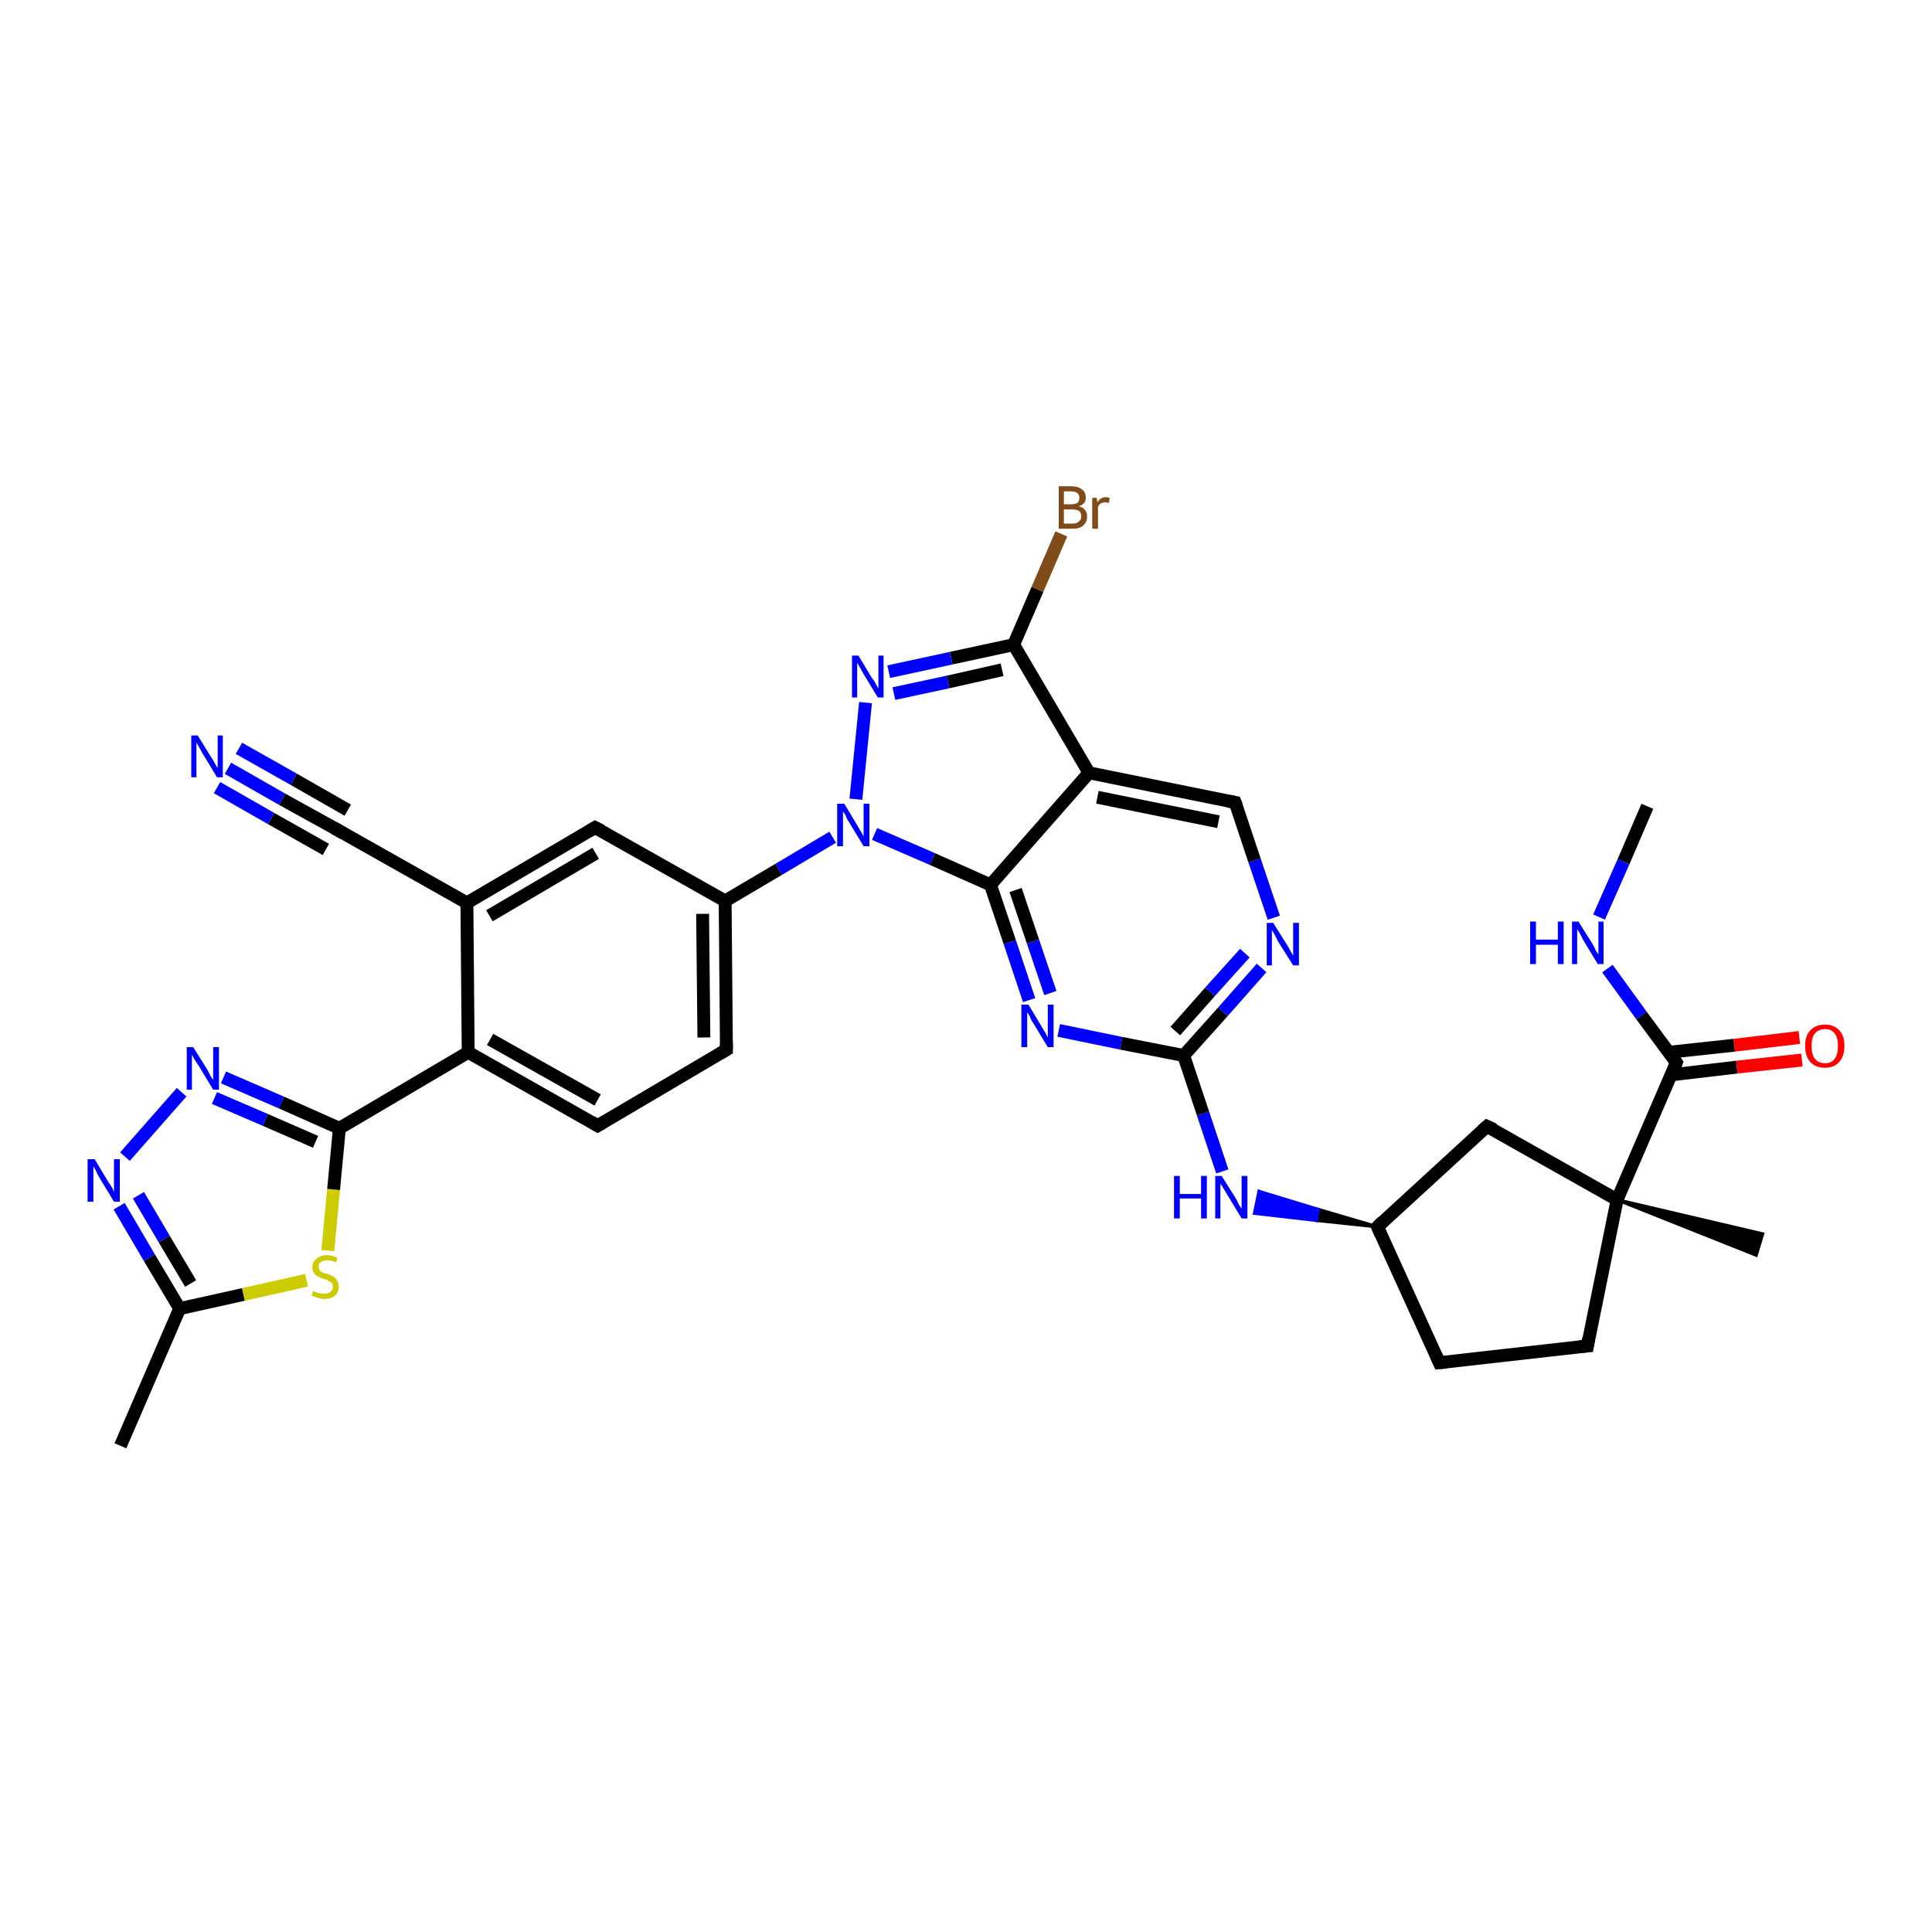 <?xml version='1.0' encoding='iso-8859-1'?>
<svg version='1.1' baseProfile='full'
              xmlns='http://www.w3.org/2000/svg'
                      xmlns:rdkit='http://www.rdkit.org/xml'
                      xmlns:xlink='http://www.w3.org/1999/xlink'
                  xml:space='preserve'
width='300px' height='300px' viewBox='0 0 300 300'>
<!-- END OF HEADER -->
<rect style='opacity:1.0;fill:#FFFFFF;stroke:none' width='300.0' height='300.0' x='0.0' y='0.0'> </rect>
<path class='bond-0 atom-0 atom-1' d='M 255.8,125.2 L 252.1,133.8' style='fill:none;fill-rule:evenodd;stroke:#000000;stroke-width:2.0px;stroke-linecap:butt;stroke-linejoin:miter;stroke-opacity:1' />
<path class='bond-0 atom-0 atom-1' d='M 252.1,133.8 L 248.3,142.4' style='fill:none;fill-rule:evenodd;stroke:#0000FF;stroke-width:2.0px;stroke-linecap:butt;stroke-linejoin:miter;stroke-opacity:1' />
<path class='bond-1 atom-1 atom-2' d='M 249.6,150.4 L 254.9,157.7' style='fill:none;fill-rule:evenodd;stroke:#0000FF;stroke-width:2.0px;stroke-linecap:butt;stroke-linejoin:miter;stroke-opacity:1' />
<path class='bond-1 atom-1 atom-2' d='M 254.9,157.7 L 260.3,165.0' style='fill:none;fill-rule:evenodd;stroke:#000000;stroke-width:2.0px;stroke-linecap:butt;stroke-linejoin:miter;stroke-opacity:1' />
<path class='bond-2 atom-2 atom-3' d='M 259.5,166.9 L 269.7,165.7' style='fill:none;fill-rule:evenodd;stroke:#000000;stroke-width:2.0px;stroke-linecap:butt;stroke-linejoin:miter;stroke-opacity:1' />
<path class='bond-2 atom-2 atom-3' d='M 269.7,165.7 L 279.8,164.6' style='fill:none;fill-rule:evenodd;stroke:#FF0000;stroke-width:2.0px;stroke-linecap:butt;stroke-linejoin:miter;stroke-opacity:1' />
<path class='bond-2 atom-2 atom-3' d='M 259.1,163.4 L 269.3,162.3' style='fill:none;fill-rule:evenodd;stroke:#000000;stroke-width:2.0px;stroke-linecap:butt;stroke-linejoin:miter;stroke-opacity:1' />
<path class='bond-2 atom-2 atom-3' d='M 269.3,162.3 L 279.4,161.1' style='fill:none;fill-rule:evenodd;stroke:#FF0000;stroke-width:2.0px;stroke-linecap:butt;stroke-linejoin:miter;stroke-opacity:1' />
<path class='bond-3 atom-2 atom-4' d='M 260.3,165.0 L 251.1,186.3' style='fill:none;fill-rule:evenodd;stroke:#000000;stroke-width:2.0px;stroke-linecap:butt;stroke-linejoin:miter;stroke-opacity:1' />
<path class='bond-4 atom-4 atom-5' d='M 251.1,186.3 L 273.7,191.6 L 272.7,194.9 Z' style='fill:#000000;fill-rule:evenodd;fill-opacity:1;stroke:#000000;stroke-width:0.5px;stroke-linecap:butt;stroke-linejoin:miter;stroke-opacity:1;' />
<path class='bond-5 atom-4 atom-6' d='M 251.1,186.3 L 246.5,209.0' style='fill:none;fill-rule:evenodd;stroke:#000000;stroke-width:2.0px;stroke-linecap:butt;stroke-linejoin:miter;stroke-opacity:1' />
<path class='bond-6 atom-6 atom-7' d='M 246.5,209.0 L 223.5,211.6' style='fill:none;fill-rule:evenodd;stroke:#000000;stroke-width:2.0px;stroke-linecap:butt;stroke-linejoin:miter;stroke-opacity:1' />
<path class='bond-7 atom-7 atom-8' d='M 223.5,211.6 L 213.9,190.5' style='fill:none;fill-rule:evenodd;stroke:#000000;stroke-width:2.0px;stroke-linecap:butt;stroke-linejoin:miter;stroke-opacity:1' />
<path class='bond-8 atom-8 atom-9' d='M 213.9,190.5 L 230.9,174.9' style='fill:none;fill-rule:evenodd;stroke:#000000;stroke-width:2.0px;stroke-linecap:butt;stroke-linejoin:miter;stroke-opacity:1' />
<path class='bond-9 atom-8 atom-10' d='M 213.9,190.5 L 204.4,189.5 L 204.7,187.8 Z' style='fill:#000000;fill-rule:evenodd;fill-opacity:1;stroke:#000000;stroke-width:0.5px;stroke-linecap:butt;stroke-linejoin:miter;stroke-opacity:1;' />
<path class='bond-9 atom-8 atom-10' d='M 204.4,189.5 L 195.5,185.0 L 194.8,188.4 Z' style='fill:#0000FF;fill-rule:evenodd;fill-opacity:1;stroke:#0000FF;stroke-width:0.5px;stroke-linecap:butt;stroke-linejoin:miter;stroke-opacity:1;' />
<path class='bond-9 atom-8 atom-10' d='M 204.4,189.5 L 204.7,187.8 L 195.5,185.0 Z' style='fill:#0000FF;fill-rule:evenodd;fill-opacity:1;stroke:#0000FF;stroke-width:0.5px;stroke-linecap:butt;stroke-linejoin:miter;stroke-opacity:1;' />
<path class='bond-10 atom-10 atom-11' d='M 189.8,181.9 L 186.8,172.9' style='fill:none;fill-rule:evenodd;stroke:#0000FF;stroke-width:2.0px;stroke-linecap:butt;stroke-linejoin:miter;stroke-opacity:1' />
<path class='bond-10 atom-10 atom-11' d='M 186.8,172.9 L 183.8,163.9' style='fill:none;fill-rule:evenodd;stroke:#000000;stroke-width:2.0px;stroke-linecap:butt;stroke-linejoin:miter;stroke-opacity:1' />
<path class='bond-11 atom-11 atom-12' d='M 183.8,163.9 L 189.9,157.1' style='fill:none;fill-rule:evenodd;stroke:#000000;stroke-width:2.0px;stroke-linecap:butt;stroke-linejoin:miter;stroke-opacity:1' />
<path class='bond-11 atom-11 atom-12' d='M 189.9,157.1 L 195.9,150.3' style='fill:none;fill-rule:evenodd;stroke:#0000FF;stroke-width:2.0px;stroke-linecap:butt;stroke-linejoin:miter;stroke-opacity:1' />
<path class='bond-11 atom-11 atom-12' d='M 182.5,160.1 L 187.9,154.0' style='fill:none;fill-rule:evenodd;stroke:#000000;stroke-width:2.0px;stroke-linecap:butt;stroke-linejoin:miter;stroke-opacity:1' />
<path class='bond-11 atom-11 atom-12' d='M 187.9,154.0 L 193.3,148.0' style='fill:none;fill-rule:evenodd;stroke:#0000FF;stroke-width:2.0px;stroke-linecap:butt;stroke-linejoin:miter;stroke-opacity:1' />
<path class='bond-12 atom-12 atom-13' d='M 197.8,142.5 L 194.8,133.6' style='fill:none;fill-rule:evenodd;stroke:#0000FF;stroke-width:2.0px;stroke-linecap:butt;stroke-linejoin:miter;stroke-opacity:1' />
<path class='bond-12 atom-12 atom-13' d='M 194.8,133.6 L 191.8,124.6' style='fill:none;fill-rule:evenodd;stroke:#000000;stroke-width:2.0px;stroke-linecap:butt;stroke-linejoin:miter;stroke-opacity:1' />
<path class='bond-13 atom-13 atom-14' d='M 191.8,124.6 L 169.1,120.0' style='fill:none;fill-rule:evenodd;stroke:#000000;stroke-width:2.0px;stroke-linecap:butt;stroke-linejoin:miter;stroke-opacity:1' />
<path class='bond-13 atom-13 atom-14' d='M 189.2,127.6 L 170.4,123.8' style='fill:none;fill-rule:evenodd;stroke:#000000;stroke-width:2.0px;stroke-linecap:butt;stroke-linejoin:miter;stroke-opacity:1' />
<path class='bond-14 atom-14 atom-15' d='M 169.1,120.0 L 157.4,100.1' style='fill:none;fill-rule:evenodd;stroke:#000000;stroke-width:2.0px;stroke-linecap:butt;stroke-linejoin:miter;stroke-opacity:1' />
<path class='bond-15 atom-15 atom-16' d='M 157.4,100.1 L 161.1,91.5' style='fill:none;fill-rule:evenodd;stroke:#000000;stroke-width:2.0px;stroke-linecap:butt;stroke-linejoin:miter;stroke-opacity:1' />
<path class='bond-15 atom-15 atom-16' d='M 161.1,91.5 L 164.8,82.9' style='fill:none;fill-rule:evenodd;stroke:#7F4C19;stroke-width:2.0px;stroke-linecap:butt;stroke-linejoin:miter;stroke-opacity:1' />
<path class='bond-16 atom-15 atom-17' d='M 157.4,100.1 L 147.7,102.2' style='fill:none;fill-rule:evenodd;stroke:#000000;stroke-width:2.0px;stroke-linecap:butt;stroke-linejoin:miter;stroke-opacity:1' />
<path class='bond-16 atom-15 atom-17' d='M 147.7,102.2 L 138.0,104.3' style='fill:none;fill-rule:evenodd;stroke:#0000FF;stroke-width:2.0px;stroke-linecap:butt;stroke-linejoin:miter;stroke-opacity:1' />
<path class='bond-16 atom-15 atom-17' d='M 155.6,104.0 L 147.2,105.9' style='fill:none;fill-rule:evenodd;stroke:#000000;stroke-width:2.0px;stroke-linecap:butt;stroke-linejoin:miter;stroke-opacity:1' />
<path class='bond-16 atom-15 atom-17' d='M 147.2,105.9 L 138.8,107.7' style='fill:none;fill-rule:evenodd;stroke:#0000FF;stroke-width:2.0px;stroke-linecap:butt;stroke-linejoin:miter;stroke-opacity:1' />
<path class='bond-17 atom-17 atom-18' d='M 134.4,109.1 L 132.9,124.1' style='fill:none;fill-rule:evenodd;stroke:#0000FF;stroke-width:2.0px;stroke-linecap:butt;stroke-linejoin:miter;stroke-opacity:1' />
<path class='bond-18 atom-18 atom-19' d='M 129.3,130.0 L 120.9,135.0' style='fill:none;fill-rule:evenodd;stroke:#0000FF;stroke-width:2.0px;stroke-linecap:butt;stroke-linejoin:miter;stroke-opacity:1' />
<path class='bond-18 atom-18 atom-19' d='M 120.9,135.0 L 112.6,139.9' style='fill:none;fill-rule:evenodd;stroke:#000000;stroke-width:2.0px;stroke-linecap:butt;stroke-linejoin:miter;stroke-opacity:1' />
<path class='bond-19 atom-19 atom-20' d='M 112.6,139.9 L 112.8,163.0' style='fill:none;fill-rule:evenodd;stroke:#000000;stroke-width:2.0px;stroke-linecap:butt;stroke-linejoin:miter;stroke-opacity:1' />
<path class='bond-19 atom-19 atom-20' d='M 109.1,141.9 L 109.3,161.1' style='fill:none;fill-rule:evenodd;stroke:#000000;stroke-width:2.0px;stroke-linecap:butt;stroke-linejoin:miter;stroke-opacity:1' />
<path class='bond-20 atom-20 atom-21' d='M 112.8,163.0 L 92.8,174.8' style='fill:none;fill-rule:evenodd;stroke:#000000;stroke-width:2.0px;stroke-linecap:butt;stroke-linejoin:miter;stroke-opacity:1' />
<path class='bond-21 atom-21 atom-22' d='M 92.8,174.8 L 72.7,163.4' style='fill:none;fill-rule:evenodd;stroke:#000000;stroke-width:2.0px;stroke-linecap:butt;stroke-linejoin:miter;stroke-opacity:1' />
<path class='bond-21 atom-21 atom-22' d='M 92.8,170.8 L 76.1,161.4' style='fill:none;fill-rule:evenodd;stroke:#000000;stroke-width:2.0px;stroke-linecap:butt;stroke-linejoin:miter;stroke-opacity:1' />
<path class='bond-22 atom-22 atom-23' d='M 72.7,163.4 L 52.7,175.2' style='fill:none;fill-rule:evenodd;stroke:#000000;stroke-width:2.0px;stroke-linecap:butt;stroke-linejoin:miter;stroke-opacity:1' />
<path class='bond-23 atom-23 atom-24' d='M 52.7,175.2 L 43.7,171.2' style='fill:none;fill-rule:evenodd;stroke:#000000;stroke-width:2.0px;stroke-linecap:butt;stroke-linejoin:miter;stroke-opacity:1' />
<path class='bond-23 atom-23 atom-24' d='M 43.7,171.2 L 34.7,167.3' style='fill:none;fill-rule:evenodd;stroke:#0000FF;stroke-width:2.0px;stroke-linecap:butt;stroke-linejoin:miter;stroke-opacity:1' />
<path class='bond-23 atom-23 atom-24' d='M 49.0,177.3 L 41.2,173.9' style='fill:none;fill-rule:evenodd;stroke:#000000;stroke-width:2.0px;stroke-linecap:butt;stroke-linejoin:miter;stroke-opacity:1' />
<path class='bond-23 atom-23 atom-24' d='M 41.2,173.9 L 33.3,170.5' style='fill:none;fill-rule:evenodd;stroke:#0000FF;stroke-width:2.0px;stroke-linecap:butt;stroke-linejoin:miter;stroke-opacity:1' />
<path class='bond-24 atom-24 atom-25' d='M 28.2,169.6 L 19.4,179.6' style='fill:none;fill-rule:evenodd;stroke:#0000FF;stroke-width:2.0px;stroke-linecap:butt;stroke-linejoin:miter;stroke-opacity:1' />
<path class='bond-25 atom-25 atom-26' d='M 18.5,187.3 L 23.2,195.3' style='fill:none;fill-rule:evenodd;stroke:#0000FF;stroke-width:2.0px;stroke-linecap:butt;stroke-linejoin:miter;stroke-opacity:1' />
<path class='bond-25 atom-25 atom-26' d='M 23.2,195.3 L 27.9,203.2' style='fill:none;fill-rule:evenodd;stroke:#000000;stroke-width:2.0px;stroke-linecap:butt;stroke-linejoin:miter;stroke-opacity:1' />
<path class='bond-25 atom-25 atom-26' d='M 21.5,185.6 L 25.5,192.4' style='fill:none;fill-rule:evenodd;stroke:#0000FF;stroke-width:2.0px;stroke-linecap:butt;stroke-linejoin:miter;stroke-opacity:1' />
<path class='bond-25 atom-25 atom-26' d='M 25.5,192.4 L 29.6,199.3' style='fill:none;fill-rule:evenodd;stroke:#000000;stroke-width:2.0px;stroke-linecap:butt;stroke-linejoin:miter;stroke-opacity:1' />
<path class='bond-26 atom-26 atom-27' d='M 27.9,203.2 L 18.7,224.5' style='fill:none;fill-rule:evenodd;stroke:#000000;stroke-width:2.0px;stroke-linecap:butt;stroke-linejoin:miter;stroke-opacity:1' />
<path class='bond-27 atom-26 atom-28' d='M 27.9,203.2 L 37.8,201.0' style='fill:none;fill-rule:evenodd;stroke:#000000;stroke-width:2.0px;stroke-linecap:butt;stroke-linejoin:miter;stroke-opacity:1' />
<path class='bond-27 atom-26 atom-28' d='M 37.8,201.0 L 47.6,198.8' style='fill:none;fill-rule:evenodd;stroke:#CCCC00;stroke-width:2.0px;stroke-linecap:butt;stroke-linejoin:miter;stroke-opacity:1' />
<path class='bond-28 atom-22 atom-29' d='M 72.7,163.4 L 72.5,140.2' style='fill:none;fill-rule:evenodd;stroke:#000000;stroke-width:2.0px;stroke-linecap:butt;stroke-linejoin:miter;stroke-opacity:1' />
<path class='bond-29 atom-29 atom-30' d='M 72.5,140.2 L 92.4,128.5' style='fill:none;fill-rule:evenodd;stroke:#000000;stroke-width:2.0px;stroke-linecap:butt;stroke-linejoin:miter;stroke-opacity:1' />
<path class='bond-29 atom-29 atom-30' d='M 76.0,142.2 L 92.5,132.5' style='fill:none;fill-rule:evenodd;stroke:#000000;stroke-width:2.0px;stroke-linecap:butt;stroke-linejoin:miter;stroke-opacity:1' />
<path class='bond-30 atom-29 atom-31' d='M 72.5,140.2 L 52.3,128.8' style='fill:none;fill-rule:evenodd;stroke:#000000;stroke-width:2.0px;stroke-linecap:butt;stroke-linejoin:miter;stroke-opacity:1' />
<path class='bond-31 atom-31 atom-32' d='M 52.3,128.8 L 43.8,124.1' style='fill:none;fill-rule:evenodd;stroke:#000000;stroke-width:2.0px;stroke-linecap:butt;stroke-linejoin:miter;stroke-opacity:1' />
<path class='bond-31 atom-31 atom-32' d='M 43.8,124.1 L 35.4,119.3' style='fill:none;fill-rule:evenodd;stroke:#0000FF;stroke-width:2.0px;stroke-linecap:butt;stroke-linejoin:miter;stroke-opacity:1' />
<path class='bond-31 atom-31 atom-32' d='M 50.6,131.9 L 42.1,127.1' style='fill:none;fill-rule:evenodd;stroke:#000000;stroke-width:2.0px;stroke-linecap:butt;stroke-linejoin:miter;stroke-opacity:1' />
<path class='bond-31 atom-31 atom-32' d='M 42.1,127.1 L 33.7,122.3' style='fill:none;fill-rule:evenodd;stroke:#0000FF;stroke-width:2.0px;stroke-linecap:butt;stroke-linejoin:miter;stroke-opacity:1' />
<path class='bond-31 atom-31 atom-32' d='M 54.0,125.8 L 45.6,121.0' style='fill:none;fill-rule:evenodd;stroke:#000000;stroke-width:2.0px;stroke-linecap:butt;stroke-linejoin:miter;stroke-opacity:1' />
<path class='bond-31 atom-31 atom-32' d='M 45.6,121.0 L 37.1,116.2' style='fill:none;fill-rule:evenodd;stroke:#0000FF;stroke-width:2.0px;stroke-linecap:butt;stroke-linejoin:miter;stroke-opacity:1' />
<path class='bond-32 atom-18 atom-33' d='M 135.8,129.5 L 144.8,133.4' style='fill:none;fill-rule:evenodd;stroke:#0000FF;stroke-width:2.0px;stroke-linecap:butt;stroke-linejoin:miter;stroke-opacity:1' />
<path class='bond-32 atom-18 atom-33' d='M 144.8,133.4 L 153.8,137.4' style='fill:none;fill-rule:evenodd;stroke:#000000;stroke-width:2.0px;stroke-linecap:butt;stroke-linejoin:miter;stroke-opacity:1' />
<path class='bond-33 atom-33 atom-34' d='M 153.8,137.4 L 156.8,146.3' style='fill:none;fill-rule:evenodd;stroke:#000000;stroke-width:2.0px;stroke-linecap:butt;stroke-linejoin:miter;stroke-opacity:1' />
<path class='bond-33 atom-33 atom-34' d='M 156.8,146.3 L 159.8,155.3' style='fill:none;fill-rule:evenodd;stroke:#0000FF;stroke-width:2.0px;stroke-linecap:butt;stroke-linejoin:miter;stroke-opacity:1' />
<path class='bond-33 atom-33 atom-34' d='M 157.7,138.2 L 160.4,146.2' style='fill:none;fill-rule:evenodd;stroke:#000000;stroke-width:2.0px;stroke-linecap:butt;stroke-linejoin:miter;stroke-opacity:1' />
<path class='bond-33 atom-33 atom-34' d='M 160.4,146.2 L 163.1,154.2' style='fill:none;fill-rule:evenodd;stroke:#0000FF;stroke-width:2.0px;stroke-linecap:butt;stroke-linejoin:miter;stroke-opacity:1' />
<path class='bond-34 atom-9 atom-4' d='M 230.9,174.9 L 251.1,186.3' style='fill:none;fill-rule:evenodd;stroke:#000000;stroke-width:2.0px;stroke-linecap:butt;stroke-linejoin:miter;stroke-opacity:1' />
<path class='bond-35 atom-34 atom-11' d='M 164.4,160.0 L 174.1,162.0' style='fill:none;fill-rule:evenodd;stroke:#0000FF;stroke-width:2.0px;stroke-linecap:butt;stroke-linejoin:miter;stroke-opacity:1' />
<path class='bond-35 atom-34 atom-11' d='M 174.1,162.0 L 183.8,163.9' style='fill:none;fill-rule:evenodd;stroke:#000000;stroke-width:2.0px;stroke-linecap:butt;stroke-linejoin:miter;stroke-opacity:1' />
<path class='bond-36 atom-33 atom-14' d='M 153.8,137.4 L 169.1,120.0' style='fill:none;fill-rule:evenodd;stroke:#000000;stroke-width:2.0px;stroke-linecap:butt;stroke-linejoin:miter;stroke-opacity:1' />
<path class='bond-37 atom-30 atom-19' d='M 92.4,128.5 L 112.6,139.9' style='fill:none;fill-rule:evenodd;stroke:#000000;stroke-width:2.0px;stroke-linecap:butt;stroke-linejoin:miter;stroke-opacity:1' />
<path class='bond-38 atom-28 atom-23' d='M 50.9,194.2 L 51.8,184.7' style='fill:none;fill-rule:evenodd;stroke:#CCCC00;stroke-width:2.0px;stroke-linecap:butt;stroke-linejoin:miter;stroke-opacity:1' />
<path class='bond-38 atom-28 atom-23' d='M 51.8,184.7 L 52.7,175.2' style='fill:none;fill-rule:evenodd;stroke:#000000;stroke-width:2.0px;stroke-linecap:butt;stroke-linejoin:miter;stroke-opacity:1' />
<path d='M 260.1,164.7 L 260.3,165.0 L 259.9,166.1' style='fill:none;stroke:#000000;stroke-width:2.0px;stroke-linecap:butt;stroke-linejoin:miter;stroke-opacity:1;' />
<path d='M 246.7,207.8 L 246.5,209.0 L 245.3,209.1' style='fill:none;stroke:#000000;stroke-width:2.0px;stroke-linecap:butt;stroke-linejoin:miter;stroke-opacity:1;' />
<path d='M 224.6,211.5 L 223.5,211.6 L 223.0,210.5' style='fill:none;stroke:#000000;stroke-width:2.0px;stroke-linecap:butt;stroke-linejoin:miter;stroke-opacity:1;' />
<path d='M 214.4,191.6 L 213.9,190.5 L 214.7,189.7' style='fill:none;stroke:#000000;stroke-width:2.0px;stroke-linecap:butt;stroke-linejoin:miter;stroke-opacity:1;' />
<path d='M 230.1,175.6 L 230.9,174.9 L 232.0,175.4' style='fill:none;stroke:#000000;stroke-width:2.0px;stroke-linecap:butt;stroke-linejoin:miter;stroke-opacity:1;' />
<path d='M 192.0,125.1 L 191.8,124.6 L 190.7,124.4' style='fill:none;stroke:#000000;stroke-width:2.0px;stroke-linecap:butt;stroke-linejoin:miter;stroke-opacity:1;' />
<path d='M 112.8,161.9 L 112.8,163.0 L 111.8,163.6' style='fill:none;stroke:#000000;stroke-width:2.0px;stroke-linecap:butt;stroke-linejoin:miter;stroke-opacity:1;' />
<path d='M 93.8,174.2 L 92.8,174.8 L 91.8,174.2' style='fill:none;stroke:#000000;stroke-width:2.0px;stroke-linecap:butt;stroke-linejoin:miter;stroke-opacity:1;' />
<path d='M 91.4,129.1 L 92.4,128.5 L 93.4,129.0' style='fill:none;stroke:#000000;stroke-width:2.0px;stroke-linecap:butt;stroke-linejoin:miter;stroke-opacity:1;' />
<path d='M 53.3,129.4 L 52.3,128.8 L 51.9,128.6' style='fill:none;stroke:#000000;stroke-width:2.0px;stroke-linecap:butt;stroke-linejoin:miter;stroke-opacity:1;' />
<path class='atom-1' d='M 237.6 143.1
L 238.5 143.1
L 238.5 145.9
L 241.9 145.9
L 241.9 143.1
L 242.8 143.1
L 242.8 149.7
L 241.9 149.7
L 241.9 146.7
L 238.5 146.7
L 238.5 149.7
L 237.6 149.7
L 237.6 143.1
' fill='#0000FF'/>
<path class='atom-1' d='M 245.1 143.1
L 247.3 146.6
Q 247.5 146.9, 247.8 147.6
Q 248.2 148.2, 248.2 148.2
L 248.2 143.1
L 249.0 143.1
L 249.0 149.7
L 248.1 149.7
L 245.8 145.9
Q 245.6 145.4, 245.3 144.9
Q 245.0 144.4, 244.9 144.3
L 244.9 149.7
L 244.1 149.7
L 244.1 143.1
L 245.1 143.1
' fill='#0000FF'/>
<path class='atom-3' d='M 280.3 162.4
Q 280.3 160.8, 281.1 160.0
Q 281.9 159.1, 283.4 159.1
Q 284.8 159.1, 285.6 160.0
Q 286.4 160.8, 286.4 162.4
Q 286.4 164.0, 285.6 164.9
Q 284.8 165.8, 283.4 165.8
Q 281.9 165.8, 281.1 164.9
Q 280.3 164.0, 280.3 162.4
M 283.4 165.1
Q 284.4 165.1, 284.9 164.4
Q 285.4 163.7, 285.4 162.4
Q 285.4 161.1, 284.9 160.5
Q 284.4 159.8, 283.4 159.8
Q 282.4 159.8, 281.8 160.5
Q 281.3 161.1, 281.3 162.4
Q 281.3 163.7, 281.8 164.4
Q 282.4 165.1, 283.4 165.1
' fill='#FF0000'/>
<path class='atom-10' d='M 182.3 182.6
L 183.2 182.6
L 183.2 185.4
L 186.5 185.4
L 186.5 182.6
L 187.4 182.6
L 187.4 189.2
L 186.5 189.2
L 186.5 186.1
L 183.2 186.1
L 183.2 189.2
L 182.3 189.2
L 182.3 182.6
' fill='#0000FF'/>
<path class='atom-10' d='M 189.7 182.6
L 191.9 186.1
Q 192.1 186.4, 192.4 187.1
Q 192.8 187.7, 192.8 187.7
L 192.8 182.6
L 193.7 182.6
L 193.7 189.2
L 192.8 189.2
L 190.5 185.4
Q 190.2 184.9, 189.9 184.4
Q 189.6 183.9, 189.5 183.8
L 189.5 189.2
L 188.7 189.2
L 188.7 182.6
L 189.7 182.6
' fill='#0000FF'/>
<path class='atom-12' d='M 197.7 143.3
L 199.9 146.8
Q 200.1 147.1, 200.4 147.7
Q 200.8 148.4, 200.8 148.4
L 200.8 143.3
L 201.7 143.3
L 201.7 149.9
L 200.8 149.9
L 198.4 146.1
Q 198.2 145.6, 197.9 145.1
Q 197.6 144.6, 197.5 144.4
L 197.5 149.9
L 196.7 149.9
L 196.7 143.3
L 197.7 143.3
' fill='#0000FF'/>
<path class='atom-16' d='M 167.5 78.6
Q 168.2 78.8, 168.5 79.2
Q 168.8 79.6, 168.8 80.2
Q 168.8 81.1, 168.2 81.6
Q 167.7 82.1, 166.6 82.1
L 164.4 82.1
L 164.4 75.5
L 166.3 75.5
Q 167.4 75.5, 168.0 76.0
Q 168.6 76.4, 168.6 77.3
Q 168.6 78.3, 167.5 78.6
M 165.2 76.3
L 165.2 78.3
L 166.3 78.3
Q 166.9 78.3, 167.3 78.1
Q 167.6 77.8, 167.6 77.3
Q 167.6 76.3, 166.3 76.3
L 165.2 76.3
M 166.6 81.3
Q 167.2 81.3, 167.5 81.0
Q 167.9 80.7, 167.9 80.2
Q 167.9 79.6, 167.5 79.3
Q 167.1 79.1, 166.4 79.1
L 165.2 79.1
L 165.2 81.3
L 166.6 81.3
' fill='#7F4C19'/>
<path class='atom-16' d='M 170.3 77.3
L 170.4 78.0
Q 170.9 77.2, 171.7 77.2
Q 172.0 77.2, 172.3 77.3
L 172.2 78.1
Q 171.8 78.0, 171.6 78.0
Q 171.2 78.0, 170.9 78.2
Q 170.7 78.3, 170.5 78.7
L 170.5 82.1
L 169.6 82.1
L 169.6 77.3
L 170.3 77.3
' fill='#7F4C19'/>
<path class='atom-17' d='M 133.3 101.8
L 135.4 105.3
Q 135.7 105.6, 136.0 106.2
Q 136.3 106.8, 136.4 106.9
L 136.4 101.8
L 137.2 101.8
L 137.2 108.3
L 136.3 108.3
L 134.0 104.5
Q 133.8 104.1, 133.5 103.6
Q 133.2 103.1, 133.1 102.9
L 133.1 108.3
L 132.3 108.3
L 132.3 101.8
L 133.3 101.8
' fill='#0000FF'/>
<path class='atom-18' d='M 131.1 124.8
L 133.2 128.3
Q 133.4 128.7, 133.8 129.3
Q 134.1 129.9, 134.1 129.9
L 134.1 124.8
L 135.0 124.8
L 135.0 131.4
L 134.1 131.4
L 131.8 127.6
Q 131.5 127.2, 131.3 126.6
Q 131.0 126.1, 130.9 126.0
L 130.9 131.4
L 130.0 131.4
L 130.0 124.8
L 131.1 124.8
' fill='#0000FF'/>
<path class='atom-24' d='M 30.0 162.6
L 32.2 166.1
Q 32.4 166.5, 32.7 167.1
Q 33.1 167.7, 33.1 167.7
L 33.1 162.6
L 34.0 162.6
L 34.0 169.2
L 33.1 169.2
L 30.8 165.4
Q 30.5 165.0, 30.2 164.5
Q 29.9 163.9, 29.8 163.8
L 29.8 169.2
L 29.0 169.2
L 29.0 162.6
L 30.0 162.6
' fill='#0000FF'/>
<path class='atom-25' d='M 14.7 180.0
L 16.8 183.5
Q 17.0 183.8, 17.4 184.4
Q 17.7 185.1, 17.7 185.1
L 17.7 180.0
L 18.6 180.0
L 18.6 186.6
L 17.7 186.6
L 15.4 182.8
Q 15.1 182.3, 14.9 181.8
Q 14.6 181.3, 14.5 181.1
L 14.5 186.6
L 13.6 186.6
L 13.6 180.0
L 14.7 180.0
' fill='#0000FF'/>
<path class='atom-28' d='M 48.6 200.5
Q 48.7 200.5, 49.0 200.6
Q 49.3 200.8, 49.7 200.8
Q 50.0 200.9, 50.3 200.9
Q 51.0 200.9, 51.3 200.6
Q 51.7 200.3, 51.7 199.8
Q 51.7 199.4, 51.5 199.2
Q 51.3 199.0, 51.0 198.9
Q 50.8 198.7, 50.3 198.6
Q 49.7 198.4, 49.4 198.2
Q 49.0 198.1, 48.8 197.7
Q 48.5 197.4, 48.5 196.8
Q 48.5 196.0, 49.1 195.5
Q 49.7 194.9, 50.8 194.9
Q 51.5 194.9, 52.4 195.3
L 52.2 196.0
Q 51.4 195.7, 50.8 195.7
Q 50.2 195.7, 49.8 196.0
Q 49.4 196.2, 49.5 196.7
Q 49.5 197.0, 49.6 197.2
Q 49.8 197.5, 50.1 197.6
Q 50.3 197.7, 50.8 197.8
Q 51.4 198.0, 51.7 198.2
Q 52.1 198.4, 52.3 198.8
Q 52.6 199.1, 52.6 199.8
Q 52.6 200.7, 52.0 201.2
Q 51.4 201.7, 50.4 201.7
Q 49.8 201.7, 49.3 201.5
Q 48.9 201.4, 48.4 201.2
L 48.6 200.5
' fill='#CCCC00'/>
<path class='atom-32' d='M 30.7 114.2
L 32.8 117.6
Q 33.1 118.0, 33.4 118.6
Q 33.7 119.2, 33.8 119.2
L 33.8 114.2
L 34.6 114.2
L 34.6 120.7
L 33.7 120.7
L 31.4 116.9
Q 31.2 116.5, 30.9 116.0
Q 30.6 115.5, 30.5 115.3
L 30.5 120.7
L 29.7 120.7
L 29.7 114.2
L 30.7 114.2
' fill='#0000FF'/>
<path class='atom-34' d='M 159.7 156.0
L 161.8 159.5
Q 162.0 159.9, 162.4 160.5
Q 162.7 161.1, 162.7 161.1
L 162.7 156.0
L 163.6 156.0
L 163.6 162.6
L 162.7 162.6
L 160.4 158.8
Q 160.1 158.4, 159.9 157.8
Q 159.6 157.3, 159.5 157.2
L 159.5 162.6
L 158.6 162.6
L 158.6 156.0
L 159.7 156.0
' fill='#0000FF'/>
</svg>
